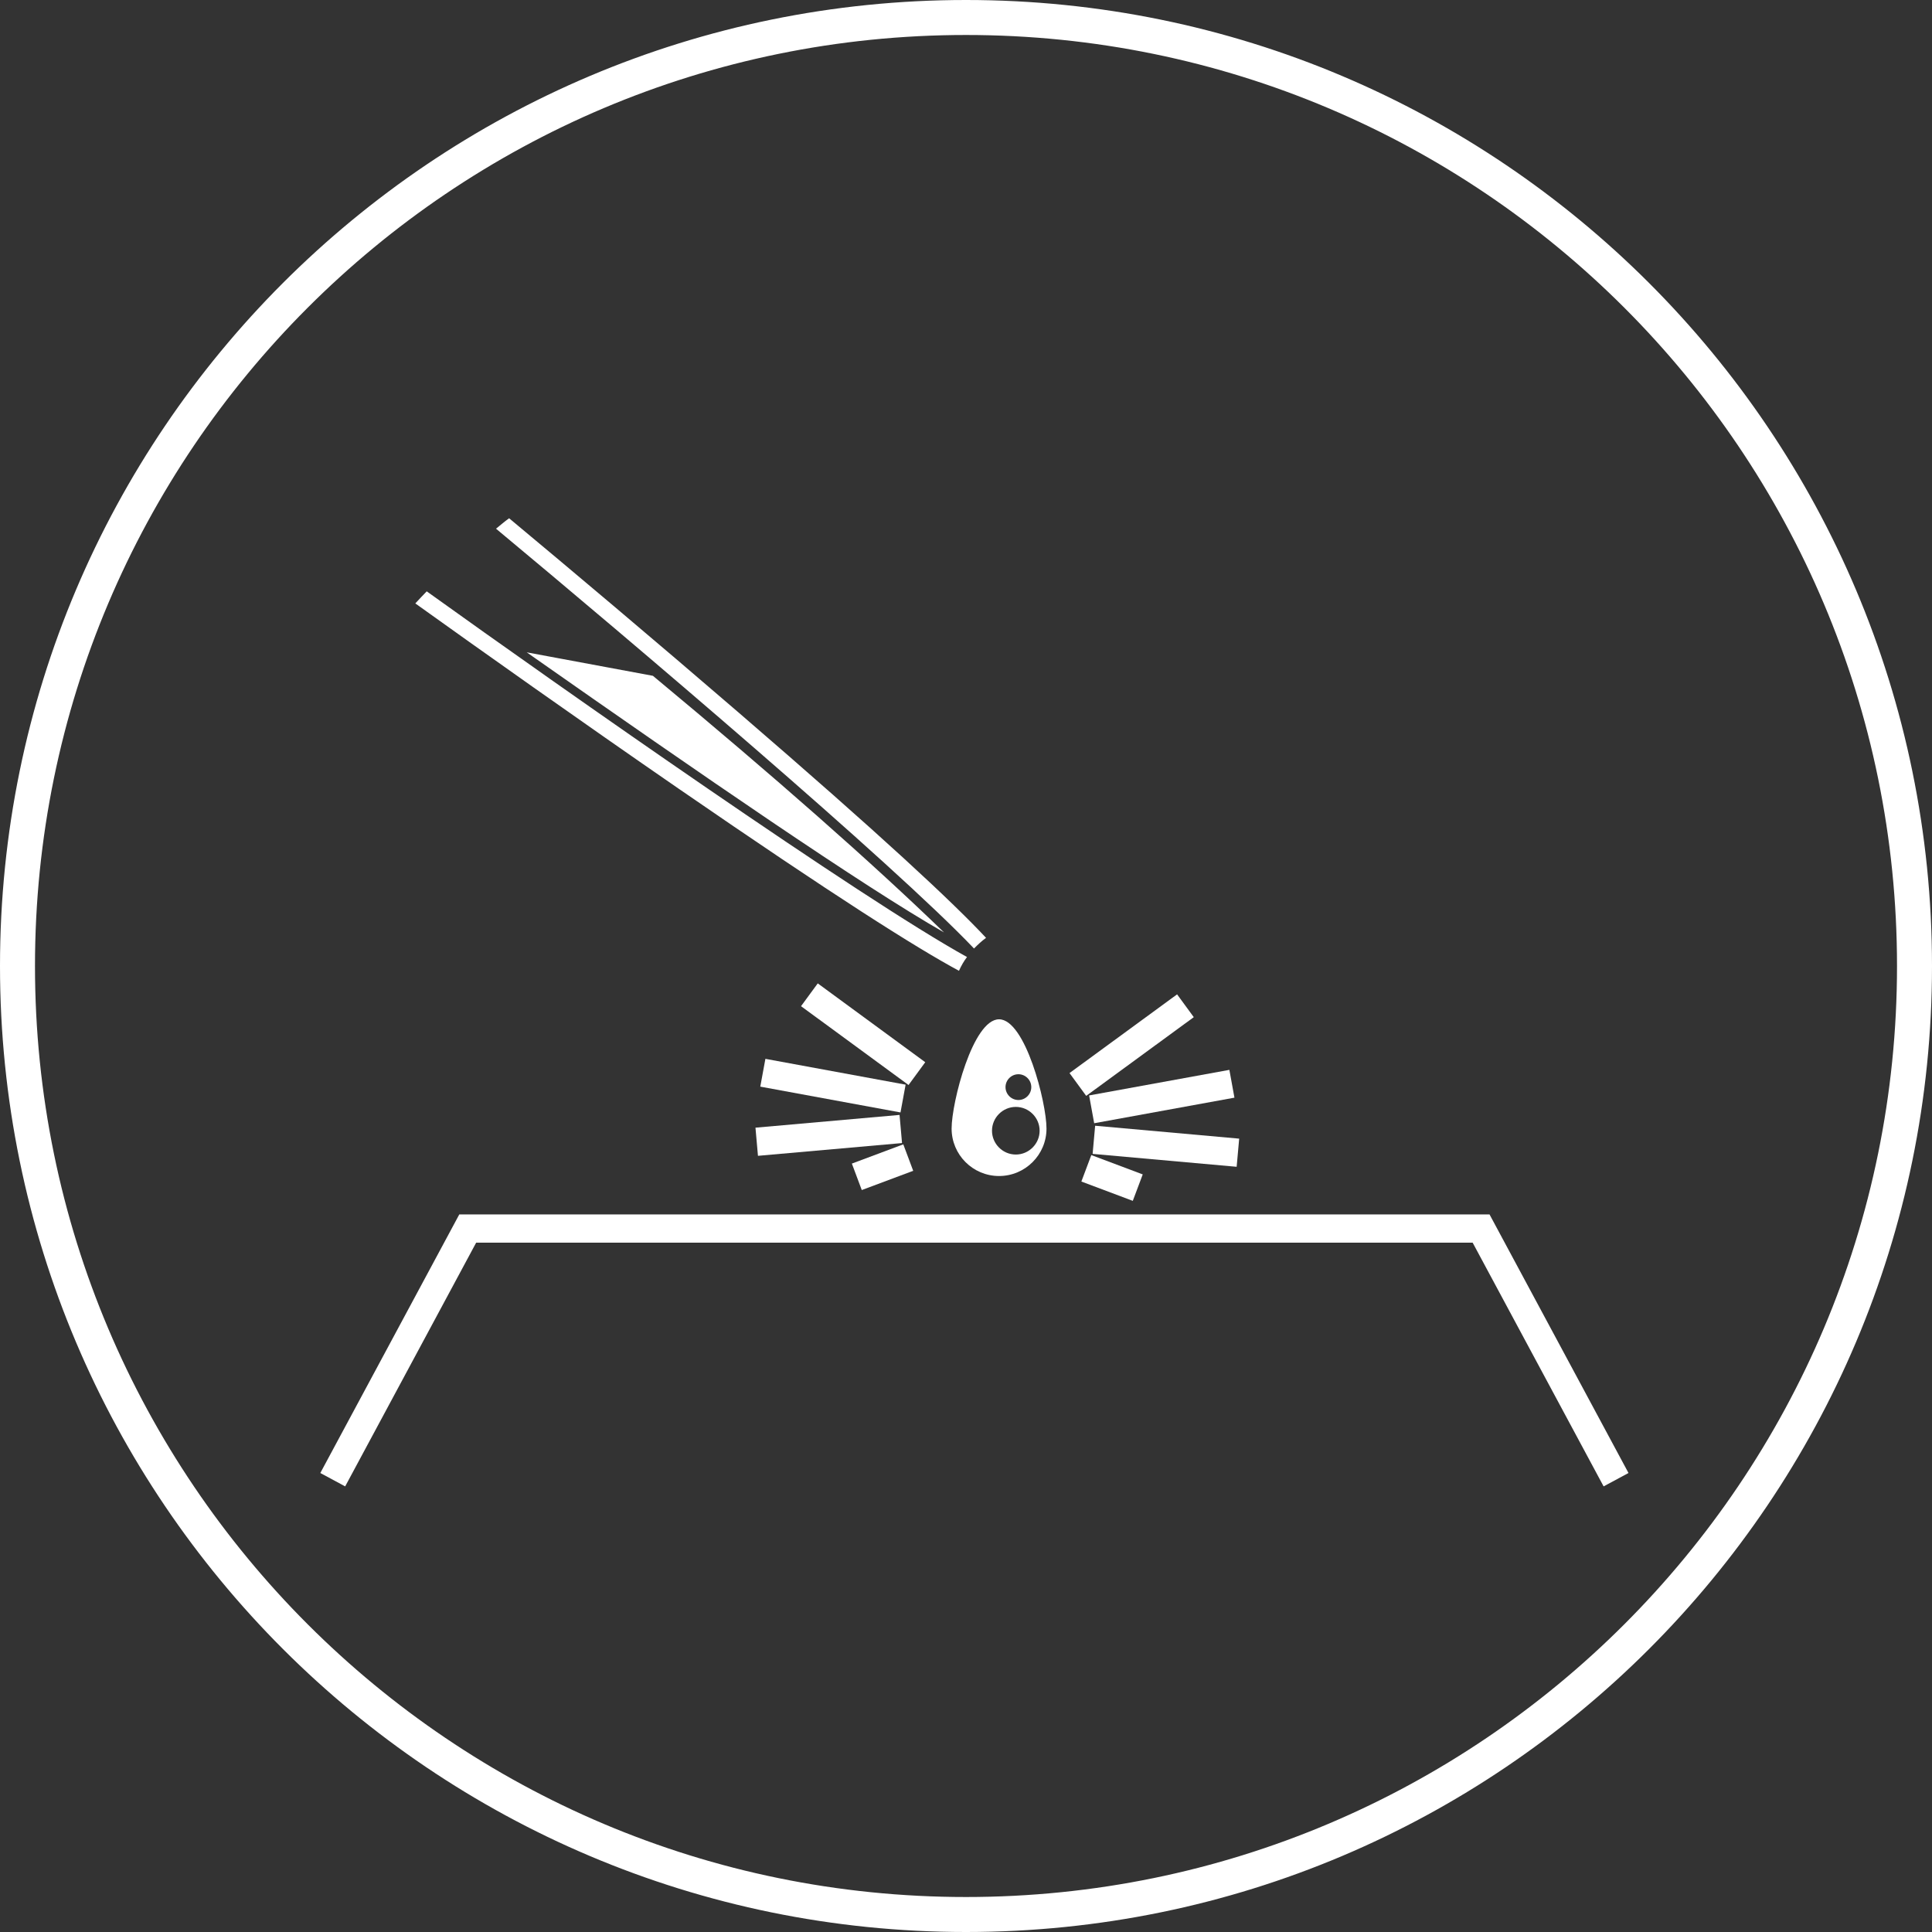 <?xml version="1.0" encoding="UTF-8"?>
<svg xmlns="http://www.w3.org/2000/svg" id="icn-connector" viewBox="0 0 709 709">
  <rect x="0" y="0" width="709" height="709" fill="#333333" stroke="none"/>
  <defs>
    <style>
      .cls-1 {
        fill: #fff;
      }
    </style>
  </defs>
  <path class="cls-1" d="M384.04,414.16c0,9.61-7.8,17.41-17.41,17.41s-17.41-7.8-17.41-17.41,7.8-40.1,17.41-40.1,17.41,30.49,17.41,40.1ZM369,398.95c0,2.6,2.13,4.73,4.73,4.73s4.73-2.13,4.73-4.73-2.13-4.73-4.73-4.73-4.73,2.13-4.73,4.73ZM381.52,414.95c0-4.81-3.94-8.74-8.74-8.74s-8.74,3.94-8.74,8.74,3.94,8.74,8.74,8.74,8.74-3.94,8.74-8.74ZM361.86,344.17c-12.23-13.09-38.03-37.21-91.06-82.9-30.24-26.06-61.9-52.71-83.97-71.08-1.67,1.21-3.2,2.53-4.8,3.83,48.64,40.47,145.94,123.01,175.41,154.06,1.39-1.42,2.84-2.76,4.41-3.91ZM354.86,351.2c-38.8-21.41-148.86-98.71-198.26-134.19-1.39,1.42-2.79,2.93-4.19,4.43,23.26,16.67,60.49,43.07,96.64,67.99,57.25,39.43,86.99,58.27,102.87,66.83.83-1.85,1.78-3.52,2.95-5.06ZM193.3,239.39c64.71,45.38,123.45,85.81,153.14,102.79-26.34-25.5-61.93-56.88-106.83-94.17,0,0-46.31-8.62-46.31-8.62ZM709,354.5c0,195.76-158.74,354.5-354.5,354.5S0,550.26,0,354.5,158.74,0,354.5,0s354.5,158.74,354.5,354.5ZM696.16,354.5c0-188.67-152.99-341.66-341.66-341.66S12.84,165.83,12.84,354.5s152.99,341.66,341.66,341.66,341.66-152.99,341.66-341.66Z"></path>
  <polygon class="cls-1" points="126.67 545.47 117.55 540.56 168.55 445.66 546.62 445.66 597.62 540.56 588.49 545.47 540.43 456.03 174.74 456.03 126.67 545.47"></polygon>
  <g>
    <rect class="cls-1" x="277.61" y="411.46" width="53.08" height="10.37" transform="translate(-35.58 28.46) rotate(-5.06)"></rect>
    <rect class="cls-1" x="300.48" y="372.22" width="10.37" height="52.32" transform="translate(-141.46 626.9) rotate(-79.57)"></rect>
    <rect class="cls-1" x="311.57" y="355.11" width="10.37" height="48.92" transform="translate(-176.65 410.53) rotate(-53.75)"></rect>
    <rect class="cls-1" x="313.81" y="423.12" width="20.15" height="10.37" transform="translate(-129.55 140.66) rotate(-20.51)"></rect>
  </g>
  <g>
    <rect class="cls-1" x="422.67" y="394.12" width="10.37" height="53.07" transform="translate(-29.3 809.26) rotate(-84.88)"></rect>
    <rect class="cls-1" x="400.2" y="397.21" width="52.32" height="10.37" transform="translate(-65.26 82.99) rotate(-10.33)"></rect>
    <rect class="cls-1" x="390.82" y="378.38" width="48.92" height="10.37" transform="translate(-146.35 319.18) rotate(-36.19)"></rect>
    <rect class="cls-1" x="402.92" y="422.21" width="10.37" height="20.16" transform="translate(-140.14 662.2) rotate(-69.4)"></rect>
  </g>
</svg>
